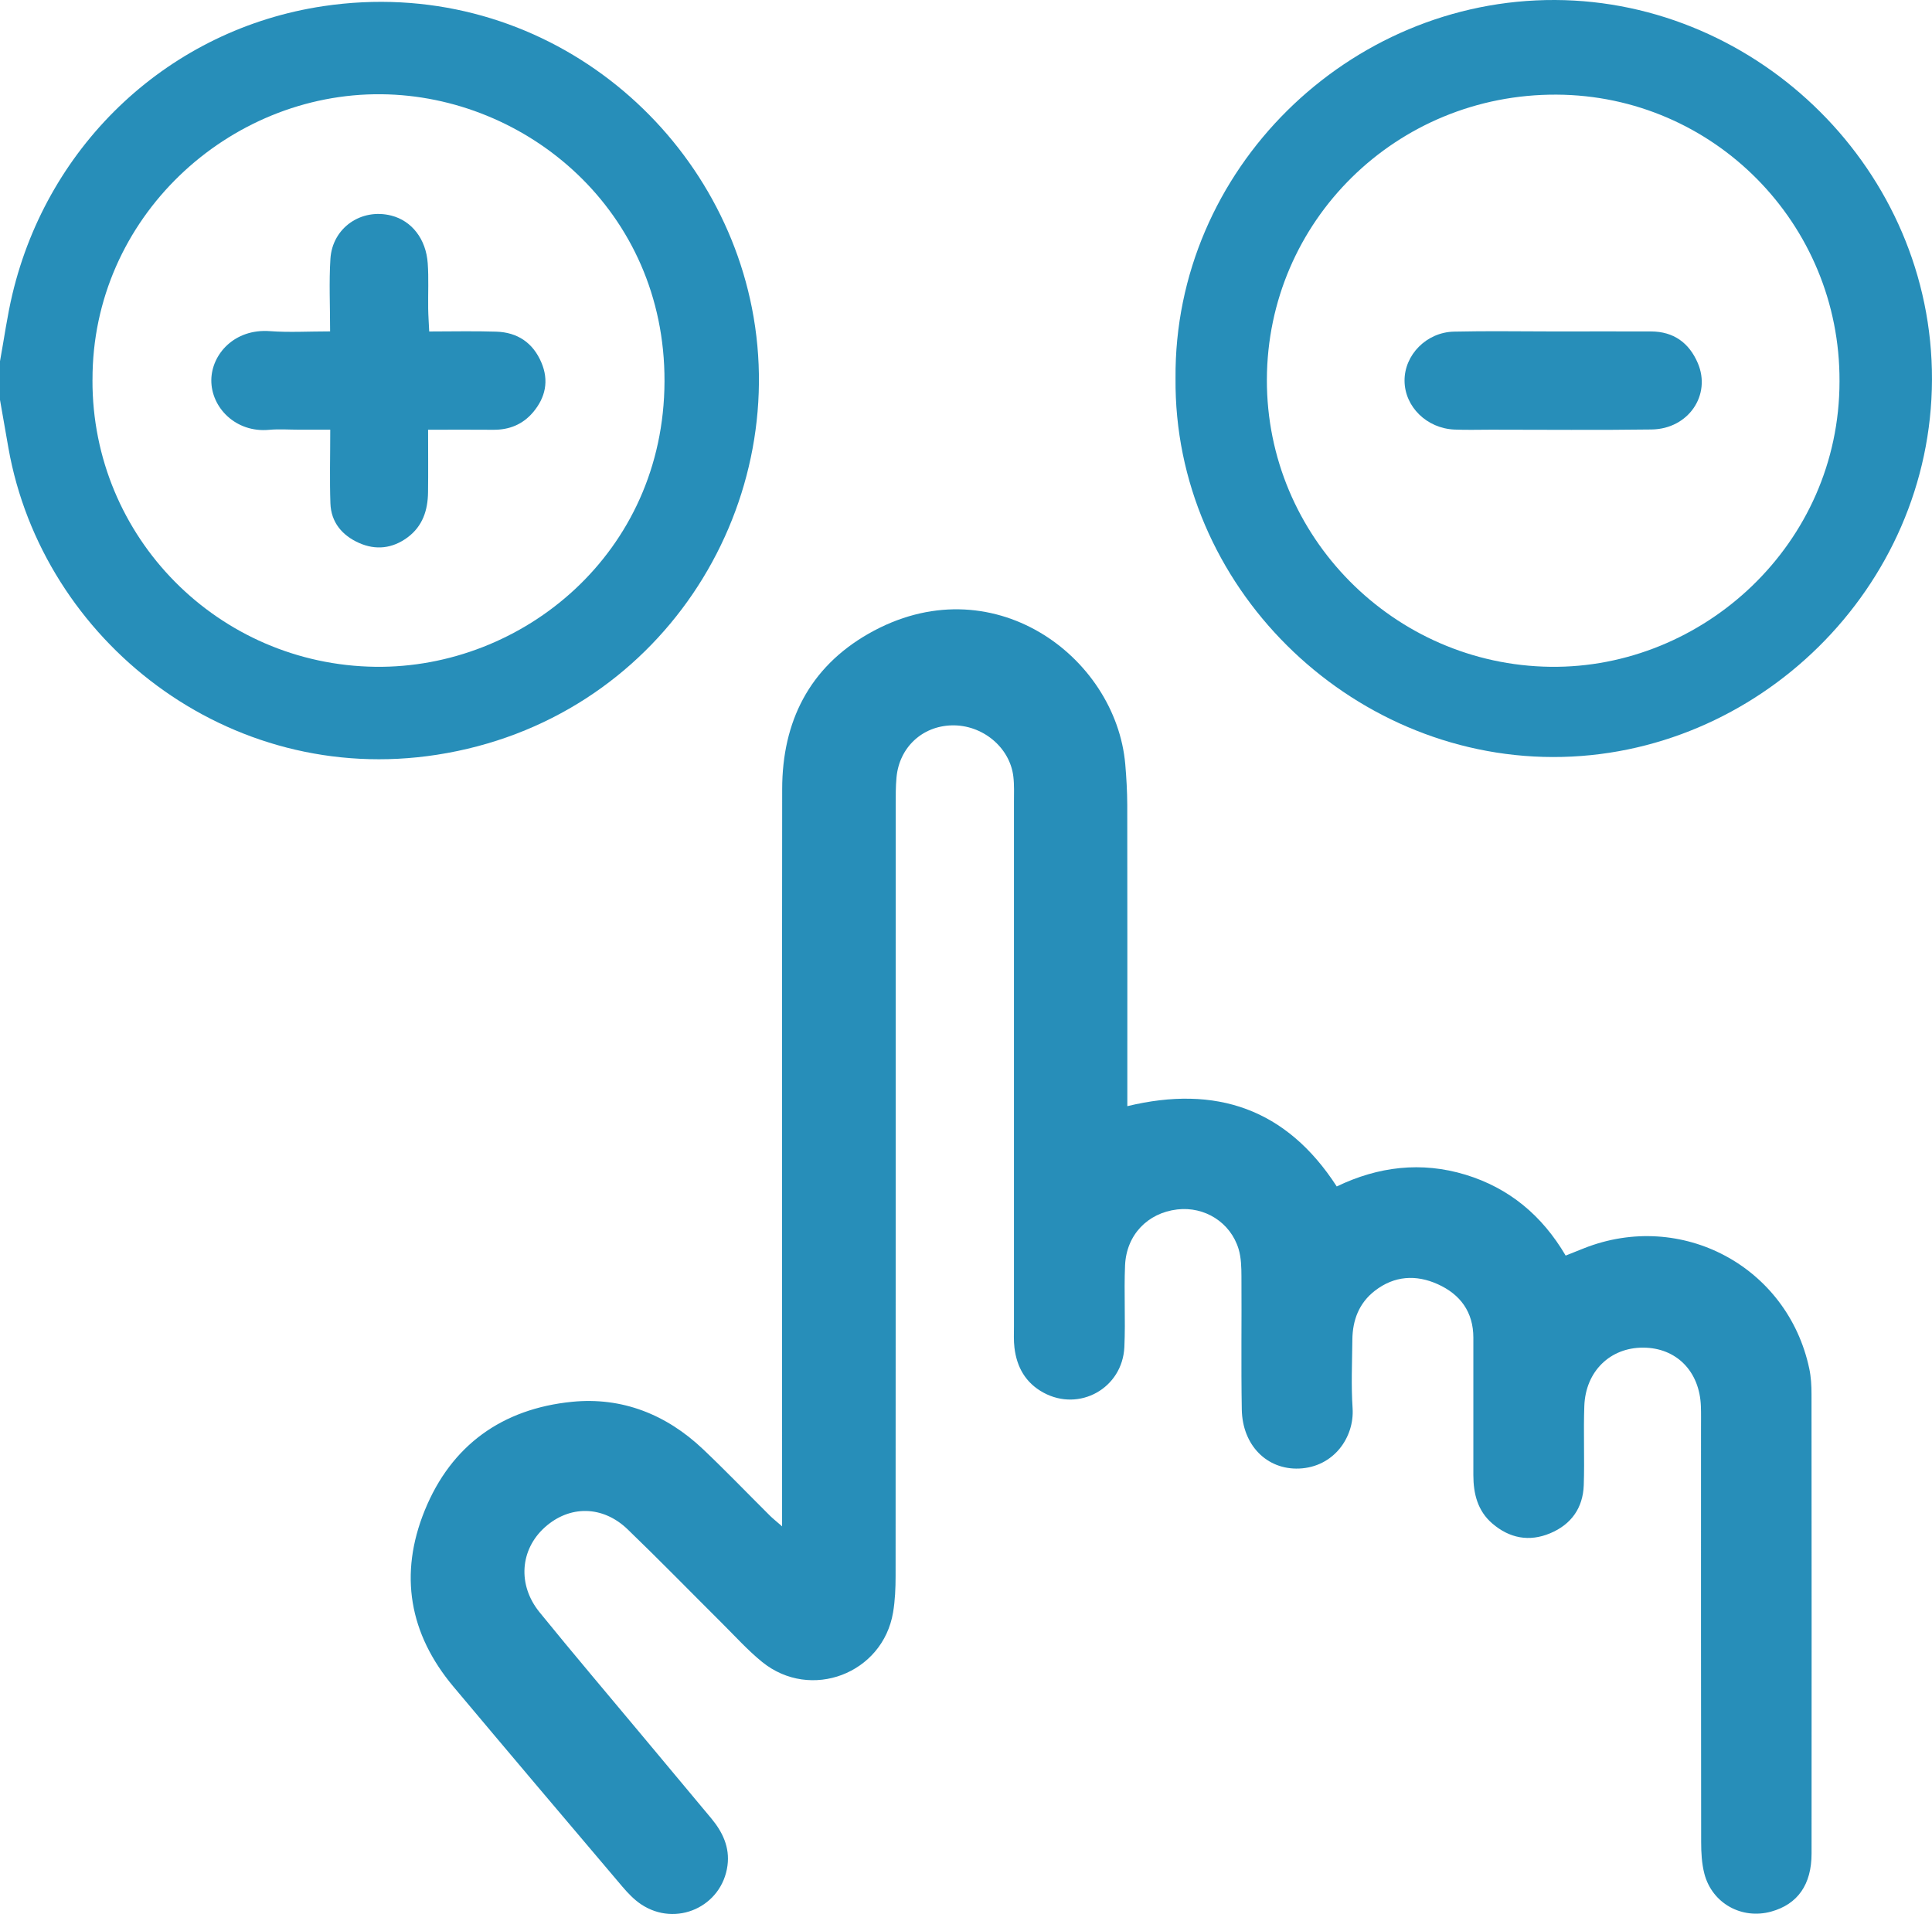 <?xml version="1.0" encoding="UTF-8"?>
<svg xmlns="http://www.w3.org/2000/svg" width="109" height="108" viewBox="0 0 109 108" fill="none">
  <path d="M0 20.381C0.231 19.121 0.403 17.847 0.699 16.601C2.731 8.064 9.598 1.639 18.243 0.347C30.12 -1.425 40.319 6.74 42.421 17.371C44.666 28.715 37.211 40.639 24.651 42.587C12.871 44.417 2.398 36.147 0.476 25.282C0.316 24.376 0.16 23.47 0 22.564C0 21.838 0 21.11 0 20.384V20.381ZM5.217 21.438C5.188 30.337 12.334 37.514 21.187 37.624C29.485 37.725 37.461 31.216 37.49 21.518C37.52 11.903 29.713 5.4 21.522 5.318C12.902 5.23 5.192 12.277 5.219 21.438H5.217Z" fill="#278EB9"></path>
  <path d="M44.124 86.131C44.124 85.431 44.124 84.963 44.124 84.492C44.124 71.166 44.114 57.843 44.129 44.518C44.134 40.718 45.661 37.668 48.991 35.762C55.927 31.794 62.957 37.027 63.486 43.127C63.551 43.889 63.595 44.656 63.598 45.423C63.607 50.59 63.602 55.76 63.602 60.927C63.602 61.367 63.602 61.806 63.602 62.415C68.593 61.209 72.575 62.549 75.417 66.946C77.76 65.817 80.192 65.526 82.683 66.283C85.139 67.034 86.999 68.576 88.332 70.846C88.71 70.695 89.038 70.562 89.366 70.433C94.859 68.26 100.853 71.458 102.076 77.225C102.176 77.693 102.202 78.184 102.202 78.664C102.21 87.306 102.21 95.945 102.205 104.587C102.205 106.342 101.418 107.45 99.923 107.862C98.27 108.319 96.6 107.401 96.16 105.733C96.01 105.157 95.976 104.538 95.976 103.939C95.964 96.147 95.968 88.353 95.968 80.561C95.968 80.158 95.976 79.752 95.961 79.349C95.893 77.377 94.578 76.044 92.701 76.04C90.844 76.035 89.458 77.373 89.385 79.325C89.329 80.816 89.404 82.314 89.353 83.805C89.307 85.087 88.647 86.017 87.46 86.514C86.268 87.015 85.154 86.791 84.19 85.961C83.367 85.252 83.124 84.283 83.124 83.234C83.124 80.65 83.124 78.067 83.124 75.481C83.124 74.024 82.384 73.029 81.105 72.456C79.881 71.907 78.663 71.985 77.568 72.83C76.675 73.522 76.311 74.483 76.298 75.585C76.284 76.877 76.225 78.174 76.311 79.461C76.417 81.095 75.252 82.782 73.291 82.863C71.475 82.935 70.096 81.549 70.06 79.534C70.016 77.03 70.057 74.527 70.04 72.023C70.038 71.504 70.026 70.962 69.878 70.472C69.419 68.969 67.96 68.061 66.416 68.243C64.748 68.44 63.549 69.675 63.474 71.399C63.408 72.932 63.505 74.469 63.435 76.001C63.331 78.334 60.893 79.684 58.866 78.577C57.861 78.028 57.364 77.142 57.233 76.04C57.184 75.641 57.206 75.233 57.206 74.83C57.206 64.98 57.206 55.126 57.206 45.275C57.206 44.792 57.228 44.302 57.172 43.823C56.98 42.167 55.424 40.885 53.698 40.929C52.026 40.97 50.734 42.177 50.579 43.867C50.53 44.389 50.535 44.916 50.535 45.441C50.535 59.936 50.535 74.43 50.528 88.925C50.528 89.608 50.499 90.302 50.387 90.975C49.809 94.437 45.734 95.991 43 93.777C42.189 93.119 41.481 92.33 40.738 91.592C38.963 89.826 37.215 88.032 35.414 86.296C34.004 84.936 32.13 84.924 30.734 86.182C29.343 87.435 29.185 89.423 30.44 90.97C32.348 93.32 34.31 95.627 36.247 97.951C37.541 99.5 38.835 101.049 40.126 102.598C40.767 103.368 41.18 104.23 41.044 105.259C40.735 107.59 38.136 108.763 36.169 107.45C35.773 107.185 35.429 106.823 35.118 106.459C31.933 102.705 28.751 98.946 25.585 95.173C23.082 92.189 22.5 88.828 23.961 85.23C25.461 81.537 28.343 79.49 32.268 79.097C35.094 78.815 37.592 79.808 39.66 81.767C40.949 82.989 42.18 84.271 43.44 85.524C43.602 85.684 43.782 85.825 44.129 86.128L44.124 86.131Z" fill="#278EB9"></path>
  <path d="M66.321 21.343C66.231 9.567 76.094 -0.051 87.739 0C99.228 0.051 109.036 9.637 108.999 21.423C108.963 33.168 99.144 42.735 87.61 42.715C76.082 42.696 66.214 33.052 66.321 21.343ZM103.782 21.513C103.821 12.621 96.675 5.381 87.814 5.34C78.789 5.298 71.499 12.473 71.475 21.421C71.451 30.281 78.65 37.512 87.47 37.624C96.092 37.733 103.785 30.692 103.782 21.513Z" fill="#278EB9"></path>
  <path d="M24.152 24.245C24.152 25.53 24.164 26.654 24.149 27.778C24.137 28.788 23.846 29.691 22.994 30.323C22.144 30.952 21.202 31.058 20.251 30.634C19.309 30.213 18.678 29.475 18.641 28.402C18.595 27.079 18.632 25.753 18.632 24.245C17.964 24.245 17.418 24.245 16.872 24.245C16.306 24.245 15.738 24.201 15.177 24.253C13.301 24.427 11.907 22.995 11.922 21.443C11.937 19.994 13.218 18.534 15.233 18.685C16.306 18.765 17.389 18.699 18.624 18.699C18.624 17.25 18.559 15.924 18.641 14.608C18.751 12.85 20.382 11.733 22.079 12.165C23.224 12.457 24.038 13.481 24.132 14.861C24.191 15.703 24.145 16.555 24.157 17.403C24.162 17.796 24.191 18.187 24.215 18.704C25.521 18.704 26.764 18.673 28.002 18.714C29.194 18.753 30.065 19.335 30.541 20.448C30.983 21.482 30.776 22.431 30.073 23.264C29.495 23.947 28.73 24.26 27.827 24.25C26.662 24.238 25.499 24.248 24.152 24.248V24.245Z" fill="#278EB9"></path>
  <path d="M87.712 18.702C89.525 18.702 91.338 18.695 93.152 18.702C94.419 18.707 95.293 19.341 95.783 20.479C96.562 22.286 95.257 24.204 93.183 24.233C90.161 24.275 87.139 24.245 84.117 24.245C83.432 24.245 82.745 24.267 82.063 24.238C80.497 24.175 79.252 22.951 79.242 21.487C79.23 20.03 80.475 18.746 82.031 18.712C83.925 18.668 85.818 18.702 87.712 18.702Z" fill="#278EB9"></path>
</svg>

